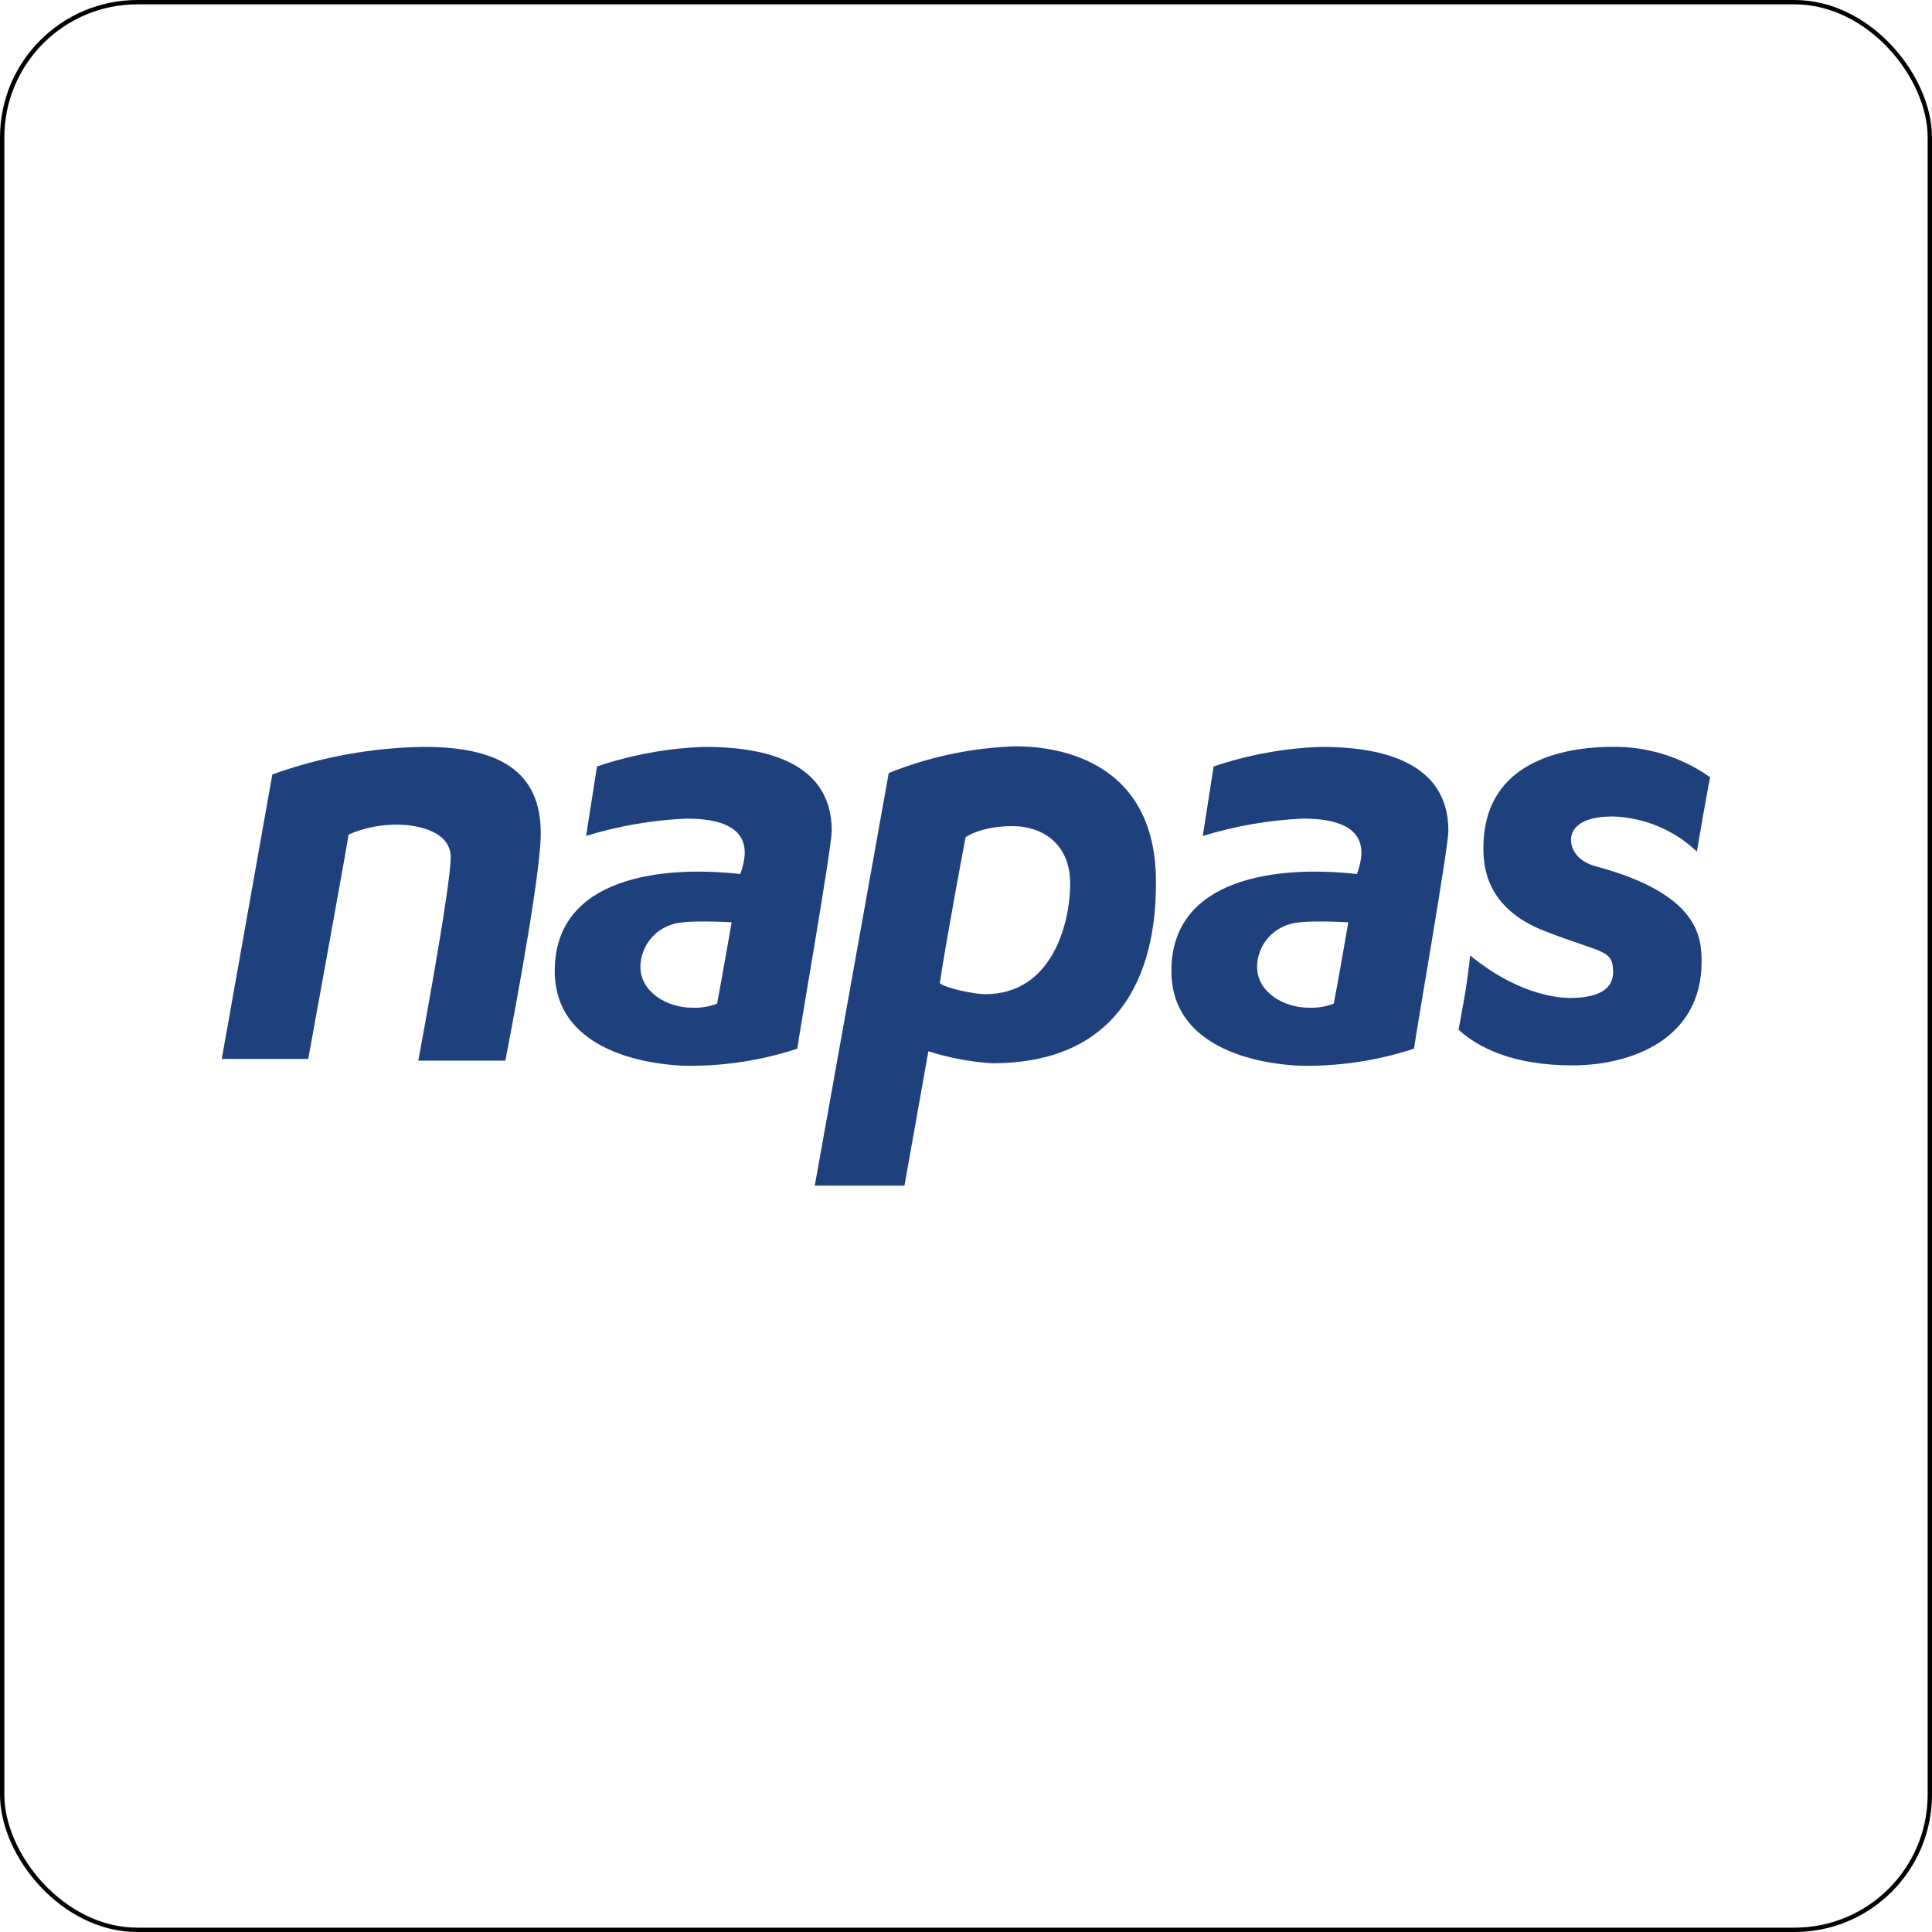 <?xml version="1.0" encoding="UTF-8"?>
<svg id="Layer_1" data-name="Layer 1" xmlns="http://www.w3.org/2000/svg" width="444.08" height="444.08" viewBox="0 0 444.08 444.08">
  <defs>
    <style>
      .cls-1 {
        fill: none;
        stroke: #000;
        stroke-miterlimit: 10;
      }

      .cls-2 {
        fill: #1e417e;
        fill-rule: evenodd;
        stroke-width: 0px;
      }
    </style>
  </defs>
  <rect class="cls-1" x=".5" y=".5" width="443.08" height="443.08" rx="31.08" ry="31.08"/>
  <g>
    <path class="cls-2" d="m62.61,178.01c11.2-4.04,23-6.18,34.91-6.34,18.76,0,27.3,6.78,26.75,21.08-.49,12.11-8.11,51.04-8.11,51.04h-20.01s7.45-39.85,7.45-46.73-9.99-7.5-11.78-7.5c-4.01-.11-8,.66-11.69,2.26-1.07,6.55-9.28,51.58-9.28,51.58h-19.88l11.63-65.39Z"/>
    <path class="cls-2" d="m134.72,192.14l2.5-15.96c7.99-2.71,16.34-4.23,24.78-4.51,12.04,0,29.18,2.59,29.18,19.27,0,3.94-7.44,46.34-7.91,50.1-8.03,2.64-16.44,3.97-24.9,3.94-5.73,0-30.86-1.79-30.86-21.81,0-21.56,24.55-24.3,42.65-22.27,1.31-3.81,4.04-12.74-12.4-12.74-7.83.34-15.59,1.69-23.08,3.99h.04Zm33.45,19.86s-10.73-.66-13.64.48c-4.29,1.29-7.26,5.22-7.33,9.71,0,5.9,6.19,9.43,11.83,9.43,1.98.11,3.97-.22,5.81-.94,1.29-6.97,3.33-18.68,3.33-18.68Z"/>
    <path class="cls-2" d="m276.46,192.14l2.5-15.96c8-2.71,16.34-4.23,24.78-4.51,12.03,0,29.18,2.59,29.18,19.27,0,3.94-7.44,46.34-7.9,50.1-8.04,2.64-16.45,3.97-24.91,3.94-5.72,0-30.86-1.79-30.86-21.81,0-21.56,24.55-24.3,42.65-22.27,1.31-3.81,4.04-12.74-12.4-12.74-7.81.35-15.55,1.69-23.03,3.99h-.01Zm33.45,19.86s-10.73-.66-13.63.48c-4.3,1.29-7.27,5.22-7.34,9.71,0,5.9,6.19,9.43,11.83,9.43,1.99.11,3.96-.22,5.81-.94,1.33-6.97,3.33-18.68,3.33-18.68Z"/>
    <path class="cls-2" d="m204.28,177.69c9.24-3.73,19.06-5.81,29.02-6.14,4.65,0,32.4.22,32.4,31.13,0,9.75-1.06,41.72-37.69,41.72-4.97-.32-9.87-1.25-14.62-2.76l-5.49,30.88h-20.62l17-94.84Zm17.66,14.76s3.42-2.56,10.74-2.56,13.31,4.41,13.31,13.19-3.94,25.44-19.56,25.44c-2.43,0-9.14-1.39-10.41-2.54,1.49-10.06,5.92-33.53,5.92-33.53Z"/>
    <path class="cls-2" d="m390.03,195.74s2.47-14.51,3.06-17.07c-6.48-4.61-14.25-7.06-22.2-7.01-8.6,0-29.92,1.79-29.92,23.26,0,4.24.59,13.81,14.01,19.06,13.42,5.25,15.8,4.15,15.8,9.48s-6.31,5.92-9.87,5.92-12.53-1.18-22.99-9.77c-.7,7.15-2.36,15.41-2.67,17.07,4.55,4.15,12.53,8.2,26.16,8.2s29.71-6.03,29.71-23.8c0-5.83-.78-15.6-24.19-21.92-4.24-1.09-5.83-3.85-5.83-6.12s1.79-5.37,9.57-5.37c7.22.21,14.12,3.08,19.36,8.07Z"/>
  </g>
</svg>